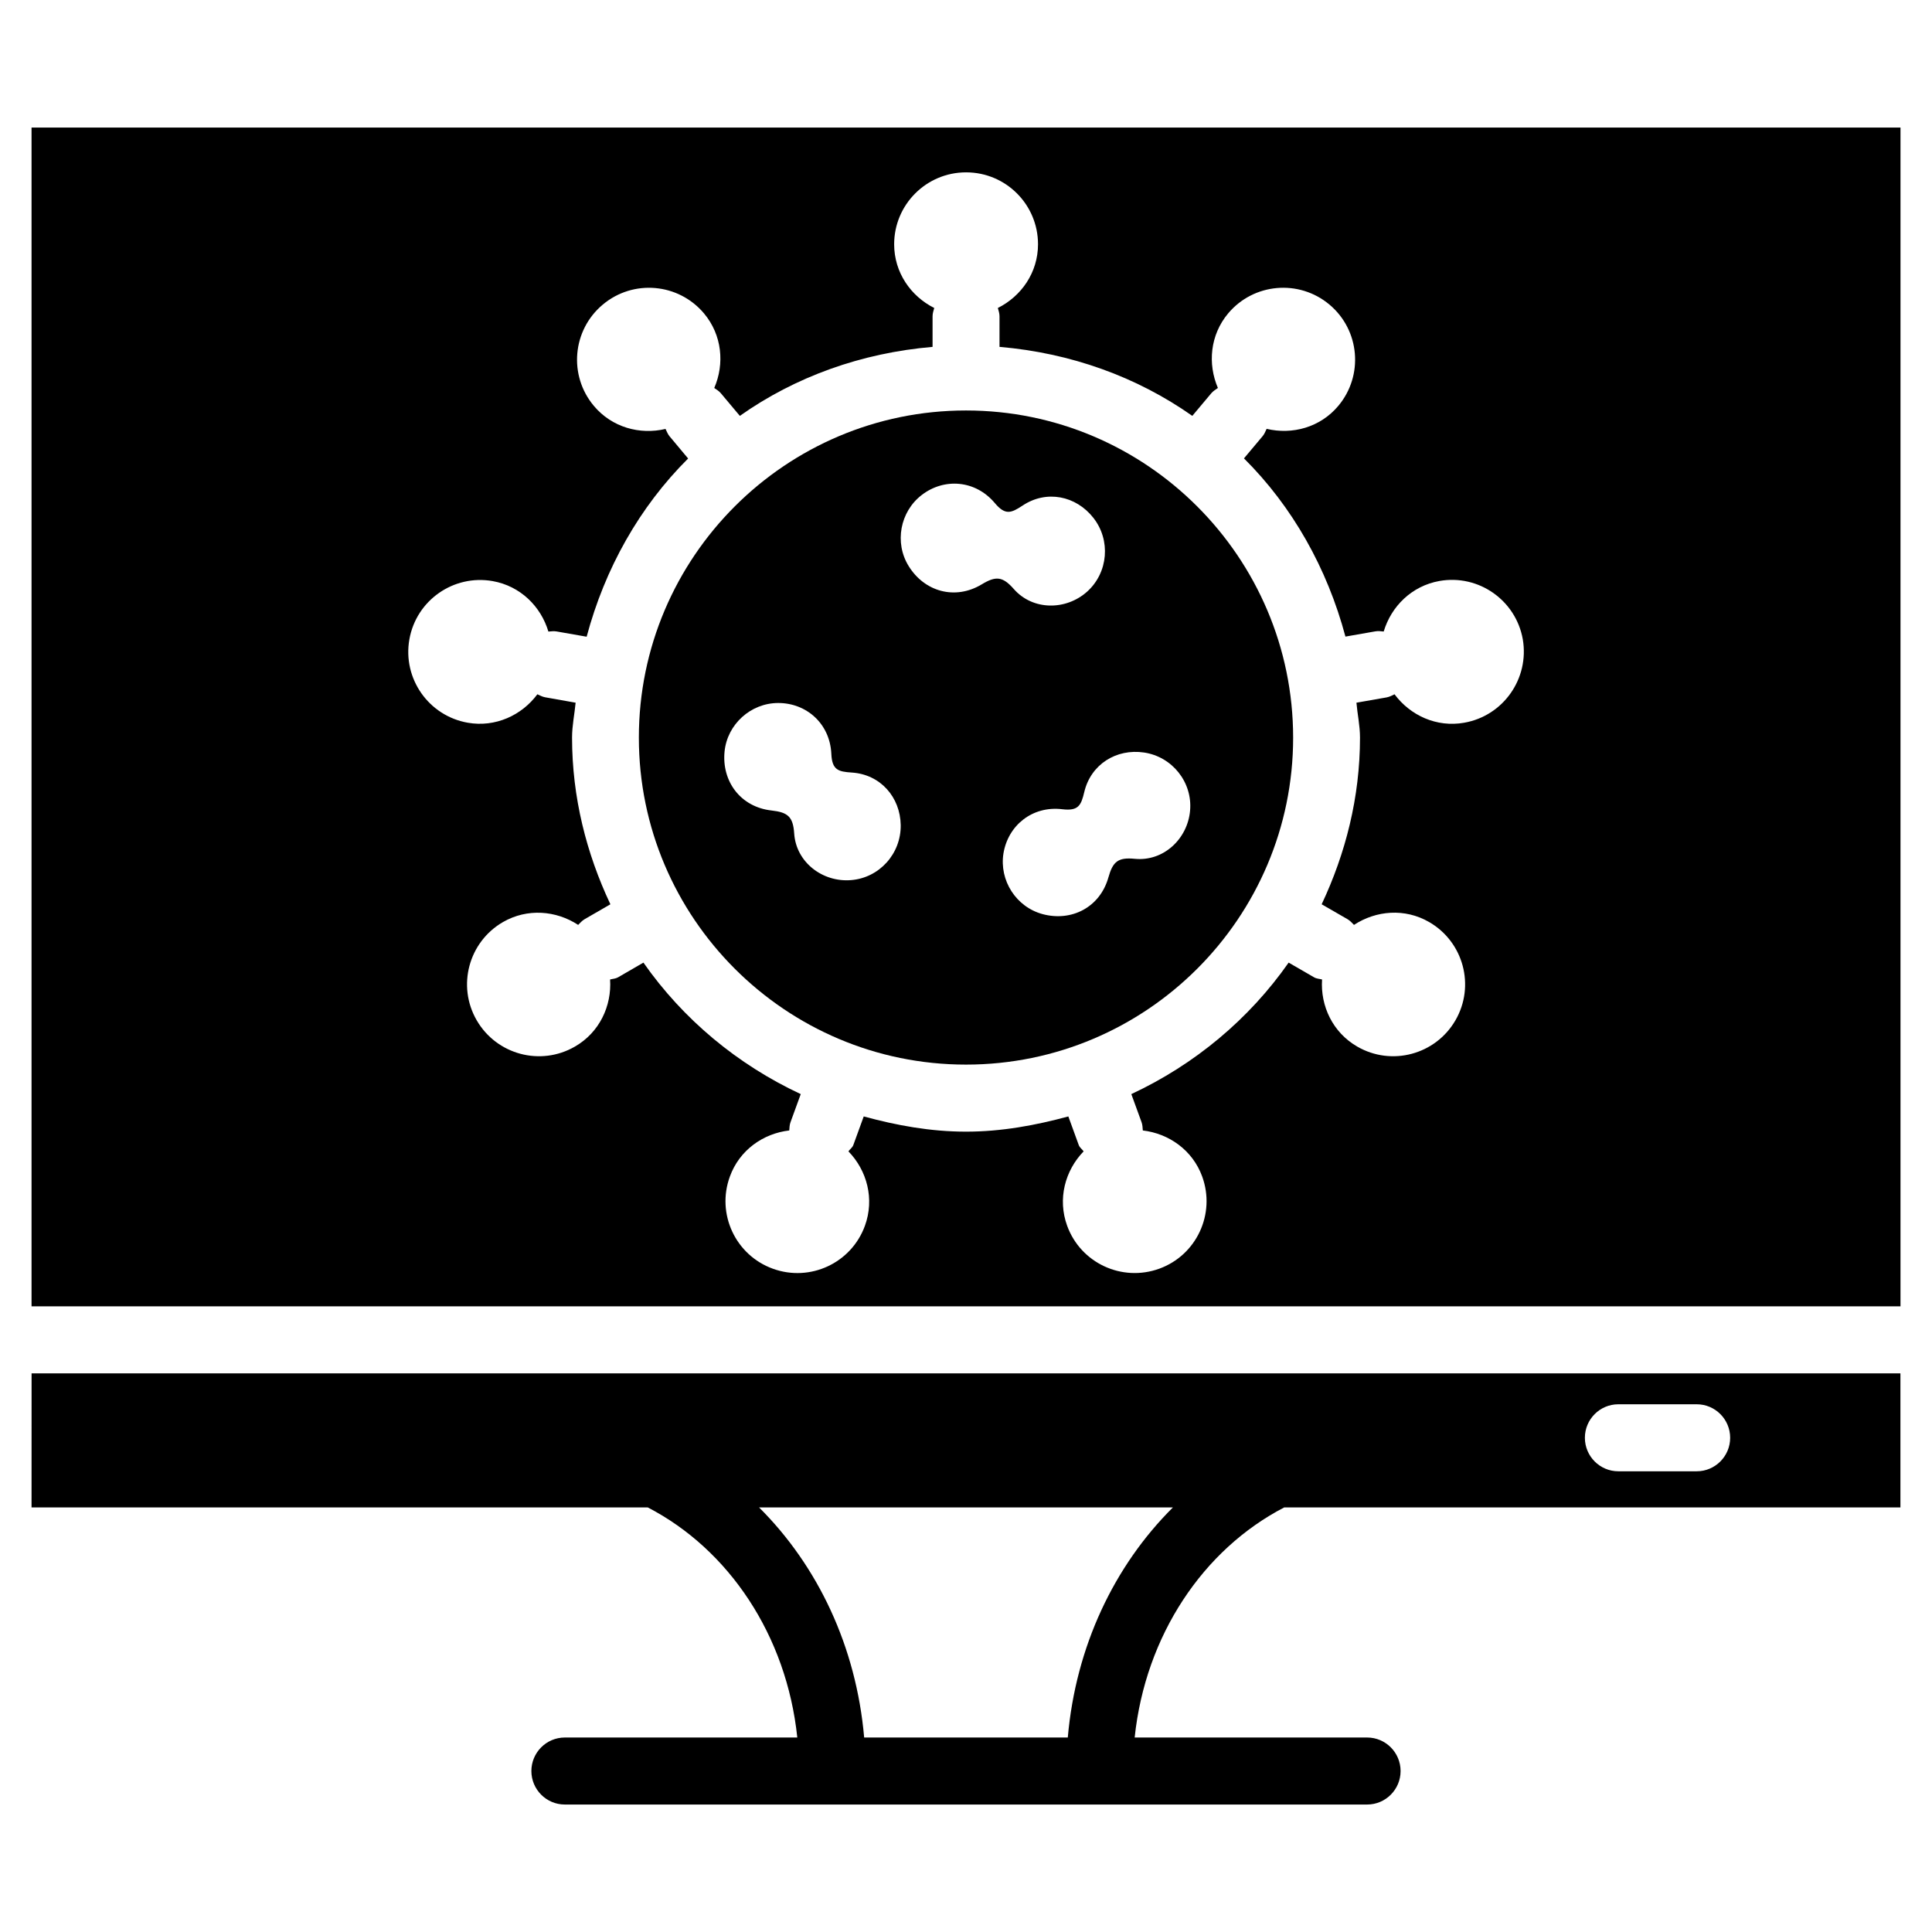<?xml version="1.0" encoding="UTF-8"?>
<!-- Uploaded to: SVG Find, www.svgrepo.com, Generator: SVG Find Mixer Tools -->
<svg fill="#000000" width="800px" height="800px" version="1.1" viewBox="144 144 512 512" xmlns="http://www.w3.org/2000/svg">
 <g>
  <path d="m400 252.78c-47.801 0-86.695 38.879-86.695 86.695 0 47.777 38.879 86.656 86.695 86.656 47.82 0 86.695-38.879 86.695-86.656-0.02-47.816-38.898-86.695-86.695-86.695zm-30.48 124.46c-7.516 0.609-14.547-4.723-15.051-12.363-0.293-4.43-1.68-5.606-5.984-6.086-8.23-0.906-13.246-7.727-12.469-15.621 0.715-7.223 6.926-12.848 14.191-12.867 7.496-0.02 13.73 5.457 14.105 13.457 0.188 4.305 1.828 4.746 5.457 4.977 7.559 0.504 12.805 6.508 12.93 13.918 0.105 7.598-5.668 14-13.18 14.586zm34.656-78.383c-7.094 4.281-15.219 1.91-19.375-4.848-3.82-6.172-2.289-14.402 3.465-18.828 5.941-4.578 14.234-3.988 19.375 2.141 2.769 3.297 4.324 2.664 7.367 0.652 6.32-4.199 14.129-2.602 18.727 3.234 4.68 5.918 3.969 14.527-1.617 19.566-5.606 5.039-14.422 5.059-19.461-0.691-2.961-3.367-4.766-3.473-8.48-1.227zm40.559 72.738c-4.43-0.441-5.816 0.734-6.992 4.914-2.246 7.977-9.805 11.797-17.445 9.742-7.012-1.891-11.523-8.922-10.371-16.102 1.219-7.391 7.641-12.66 15.598-11.691 4.262 0.504 4.977-1.008 5.816-4.555 1.742-7.367 8.523-11.566 15.848-10.477 7.473 1.113 12.848 7.871 12.195 15.367-0.629 7.488-7.031 13.555-14.648 12.801z"/>
  <path d="m152.36 177.8v312.4h495.29v-312.4zm379.68 157.73c-7.348 1.301-14.297-1.93-18.473-7.535-0.672 0.316-1.301 0.672-2.078 0.82l-8.02 1.406c0.273 3.106 0.945 6.086 0.945 9.258 0 15.828-3.82 30.691-10.16 44.168l6.887 3.969c0.672 0.398 1.156 0.965 1.68 1.492 5.836-3.82 13.457-4.492 19.922-0.754 9.109 5.269 12.238 16.918 6.969 26.031-5.269 9.109-16.918 12.238-26.031 6.969-6.508-3.758-9.781-10.77-9.32-17.781-0.715-0.188-1.449-0.188-2.098-0.566l-6.758-3.906c-10.516 15.031-24.918 27.016-41.691 34.848l2.707 7.43c0.273 0.734 0.273 1.469 0.336 2.203 6.926 0.82 13.203 5.227 15.742 12.219 3.59 9.887-1.492 20.824-11.379 24.414s-20.824-1.492-24.414-11.379c-2.582-7.094-0.566-14.633 4.367-19.711-0.418-0.609-1.051-0.988-1.301-1.699l-2.75-7.559c-8.691 2.352-17.676 4.031-27.121 4.031-9.426 0-18.41-1.66-27.102-4.031l-2.75 7.559c-0.25 0.715-0.902 1.09-1.301 1.699 4.934 5.082 6.949 12.617 4.367 19.711-3.59 9.887-14.527 14.988-24.414 11.379-9.887-3.59-14.988-14.527-11.379-24.414 2.539-7.012 8.816-11.418 15.742-12.219 0.062-0.734 0.062-1.469 0.336-2.203l2.707-7.43c-16.773-7.828-31.172-19.816-41.691-34.848l-6.738 3.906c-0.672 0.379-1.406 0.379-2.098 0.566 0.461 7.012-2.812 14.043-9.32 17.781-9.109 5.269-20.762 2.141-26.031-6.969s-2.141-20.762 6.969-26.031c6.445-3.715 14.086-3.066 19.922 0.754 0.523-0.523 1.008-1.09 1.68-1.492l6.863-3.969c-6.34-13.457-10.16-28.316-10.16-44.168 0-3.168 0.652-6.172 0.945-9.258l-8.059-1.43c-0.754-0.125-1.406-0.504-2.078-0.797-4.156 5.582-11.125 8.816-18.453 7.535-10.367-1.824-17.297-11.715-15.469-22.082 1.828-10.371 11.715-17.277 22.082-15.449 7.328 1.301 12.766 6.695 14.758 13.371 0.734-0.043 1.469-0.168 2.227-0.02l7.914 1.387c4.828-18.074 14-34.406 26.891-47.23l-4.934-5.902c-0.484-0.59-0.734-1.281-1.051-1.934-6.801 1.617-14.211-0.398-18.996-6.109-6.762-8.059-5.711-20.066 2.352-26.828 8.059-6.777 20.066-5.731 26.848 2.332 4.785 5.711 5.481 13.352 2.707 19.754 0.609 0.418 1.238 0.797 1.742 1.387l5.039 6.004c14.695-10.371 32.18-16.668 51.074-18.285v-8.125c0-0.777 0.25-1.469 0.441-2.184-6.234-3.129-10.621-9.426-10.621-16.879 0-10.516 8.523-19.062 19.062-19.062 10.539 0 19.062 8.523 19.062 19.062 0 7.453-4.387 13.75-10.645 16.879 0.188 0.715 0.441 1.406 0.441 2.184v8.125c18.895 1.617 36.398 7.934 51.094 18.285l5.039-6.004c0.504-0.586 1.133-0.965 1.742-1.387-2.75-6.402-2.078-14.043 2.707-19.754 6.758-8.062 18.789-9.109 26.848-2.352 8.062 6.758 9.109 18.789 2.352 26.848-4.785 5.711-12.195 7.703-18.996 6.086-0.316 0.672-0.566 1.344-1.051 1.93l-4.953 5.898c12.891 12.824 22.062 29.156 26.891 47.23l7.914-1.387c0.777-0.148 1.492-0.02 2.227 0.043 1.996-6.676 7.43-12.09 14.777-13.395 10.371-1.828 20.238 5.102 22.082 15.449 1.781 10.398-5.144 20.289-15.516 22.113z"/>
  <path d="m152.36 543.48h163.3c21.477 11.125 36.801 33.902 39.633 60.98h-61.613c-4.891 0-8.859 3.988-8.859 8.879s3.969 8.879 8.859 8.879h212.63c4.891 0 8.859-3.988 8.859-8.879s-3.969-8.879-8.859-8.879h-61.613c2.856-27.078 18.156-49.836 39.633-60.98h163.3v-35.52h-495.26zm274.62 60.98h-53.969c-2.098-24.078-12.281-45.488-27.855-60.98h109.68c-15.578 15.492-25.758 36.883-27.859 60.98zm145.89-88.312h20.781c4.891 0 8.859 3.988 8.859 8.879s-3.969 8.879-8.859 8.879h-20.781c-4.891 0-8.859-3.988-8.859-8.879s3.969-8.879 8.859-8.879z"/>
 </g>
</svg>